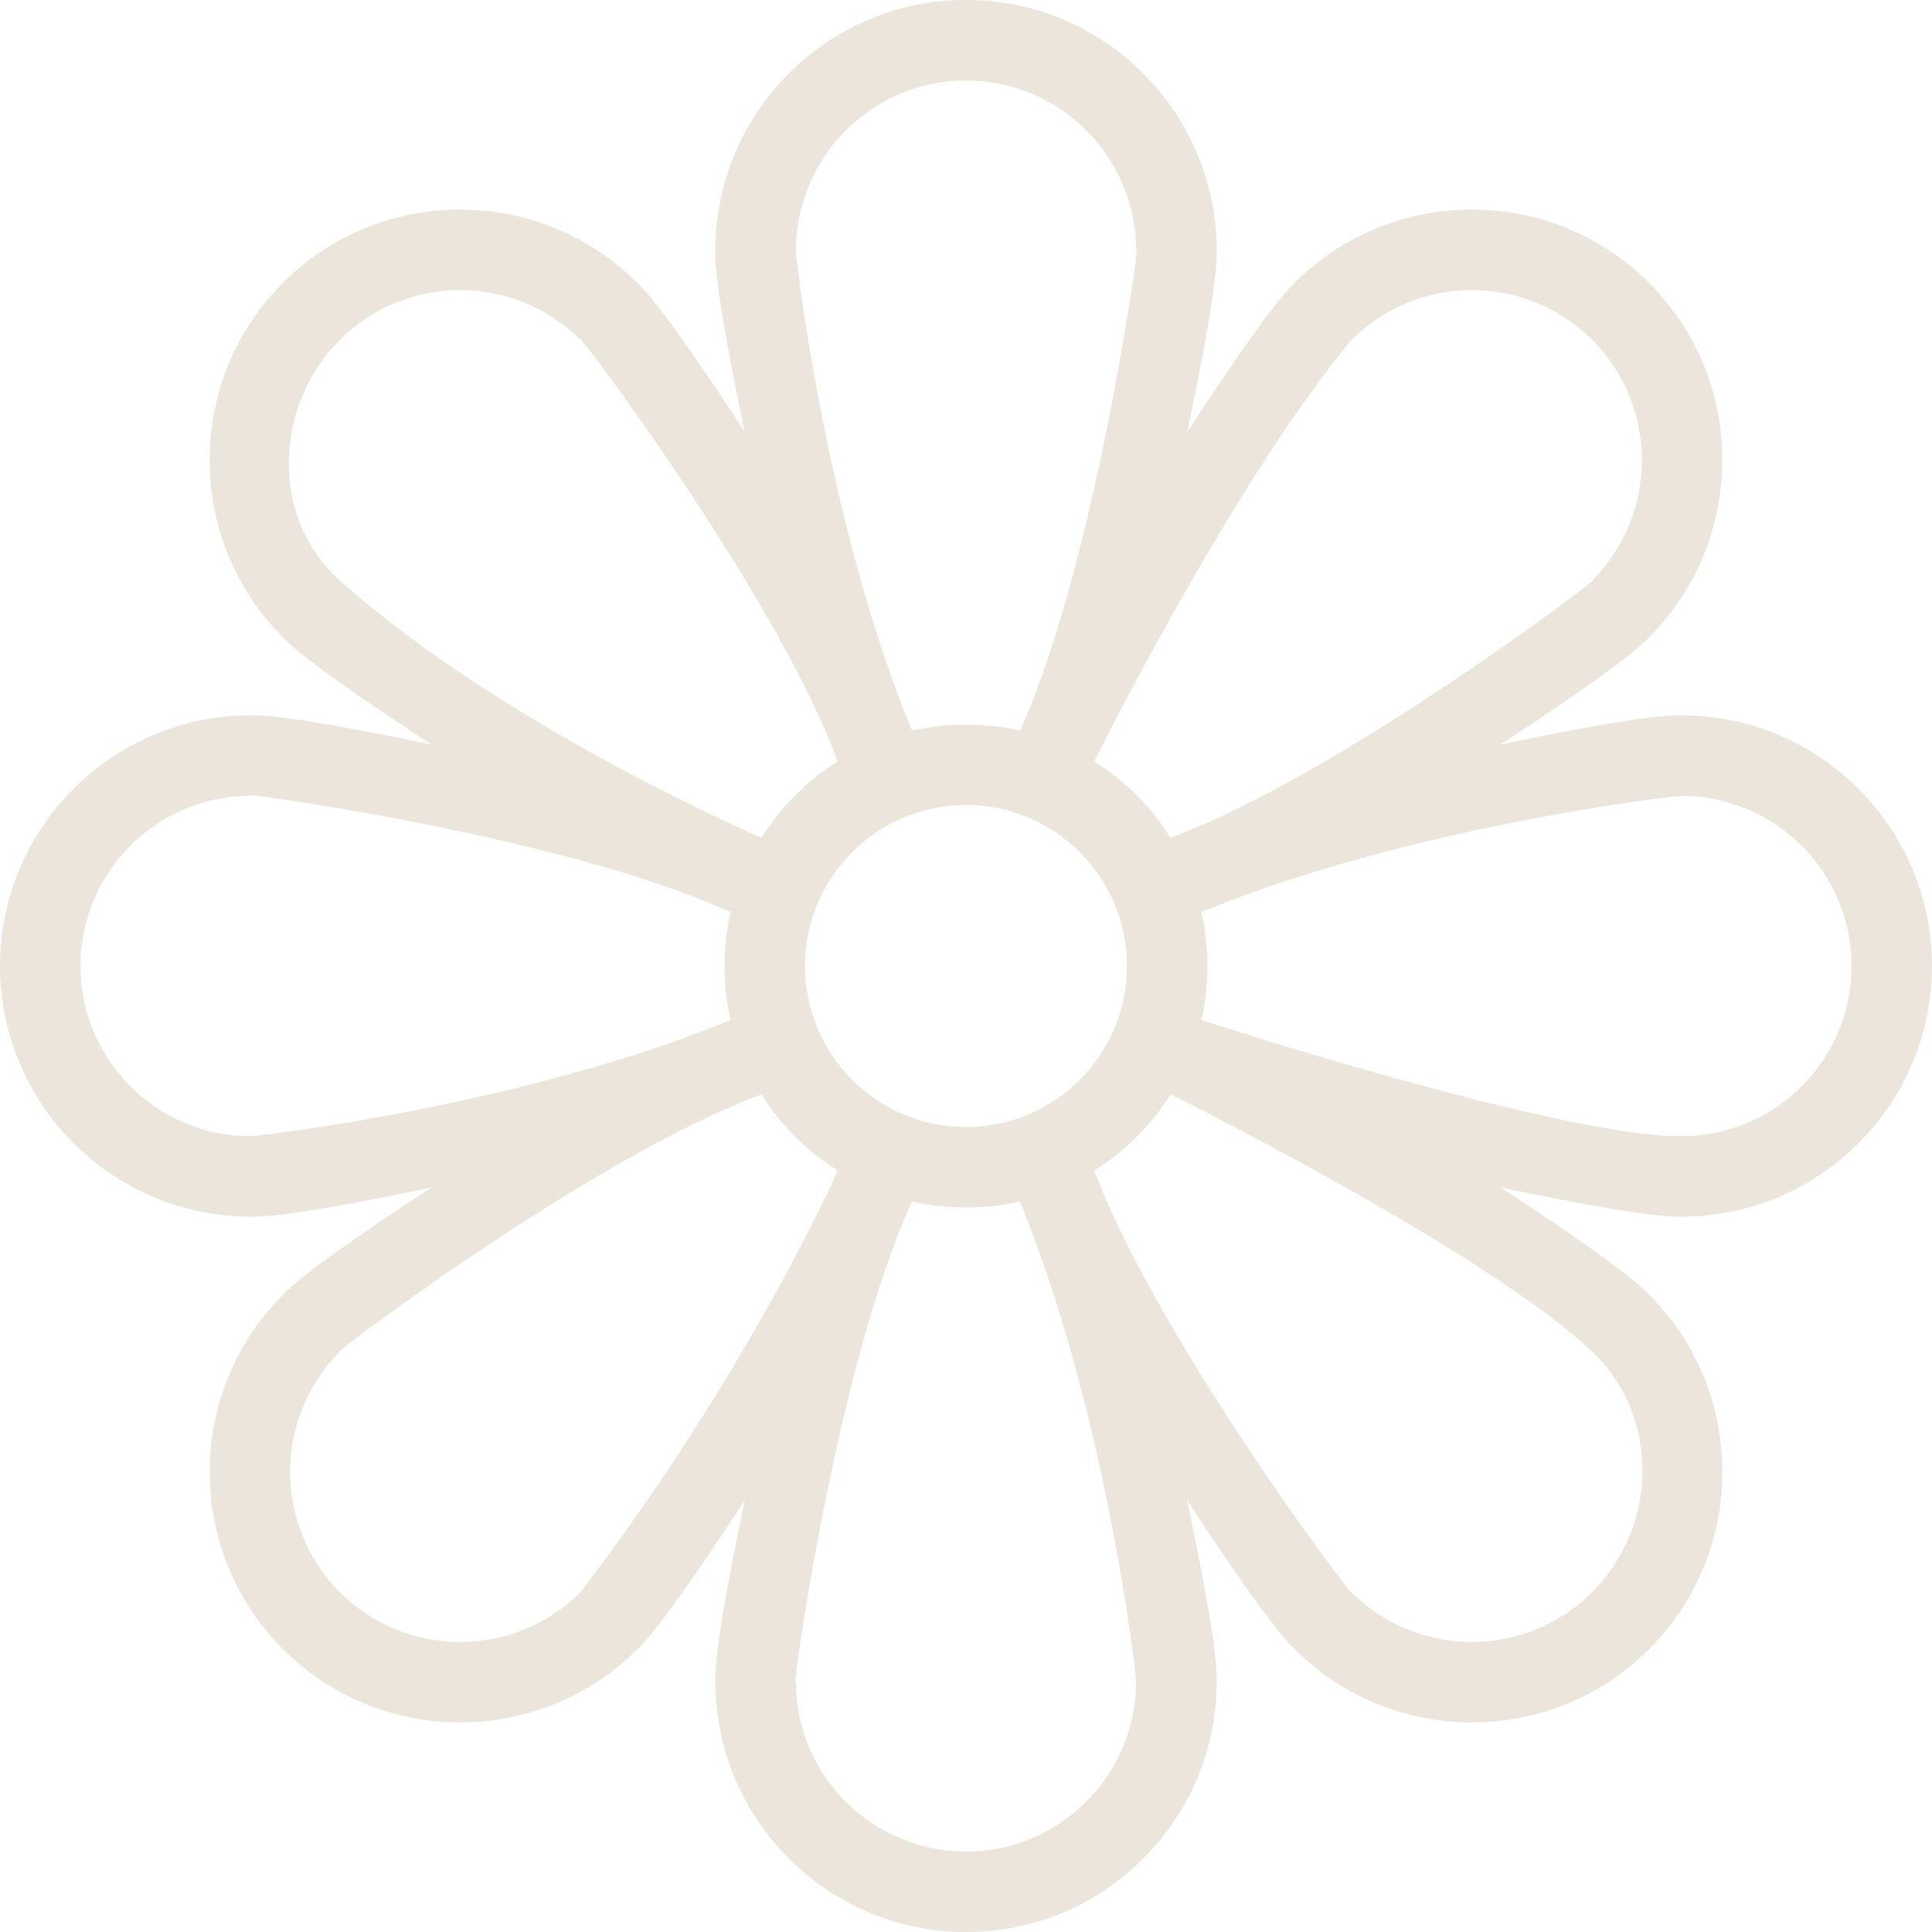 <?xml version="1.0" encoding="UTF-8"?> <svg xmlns="http://www.w3.org/2000/svg" width="32" height="32" viewBox="0 0 32 32" fill="none"><g clip-path="url(#clip0_3525_90)"><path d="M32 16C32 13.711 30.137 11.848 27.848 11.848C27.651 11.848 27.165 11.848 24.849 12.333C26.831 11.039 27.173 10.696 27.313 10.556C28.932 8.937 28.932 6.304 27.313 4.685C25.693 3.067 23.061 3.067 21.443 4.685C21.304 4.824 20.964 5.164 19.664 7.159C20.152 4.835 20.152 4.348 20.152 4.151C20.152 1.861 18.289 -0.001 16 -0.001C13.711 -0.001 11.848 1.861 11.848 4.151C11.848 4.348 11.848 4.833 12.333 7.149C11.039 5.168 10.696 4.825 10.556 4.685C8.937 3.067 6.303 3.067 4.685 4.685C3.067 6.304 3.067 8.937 4.685 10.556C4.824 10.695 5.167 11.037 7.149 12.333C4.833 11.848 4.348 11.848 4.151 11.848C1.863 11.848 0 13.711 0 16C0 18.289 1.863 20.152 4.152 20.152C4.349 20.152 4.835 20.152 7.151 19.667C5.169 20.961 4.827 21.304 4.687 21.444C3.068 23.063 3.068 25.696 4.687 27.315C6.307 28.933 8.939 28.933 10.557 27.315C10.696 27.176 11.039 26.833 12.335 24.851C11.849 27.167 11.849 27.652 11.849 27.849C11.849 30.139 13.712 32.001 16.001 32.001C18.291 32.001 20.153 30.139 20.153 27.849C20.153 27.653 20.153 27.171 19.661 24.843C20.961 26.832 21.304 27.176 21.444 27.315C23.063 28.933 25.697 28.932 27.315 27.315C28.933 25.696 28.933 23.063 27.315 21.444C27.176 21.305 26.833 20.963 24.851 19.667C27.167 20.152 27.652 20.152 27.849 20.152C30.139 20.152 32 18.289 32 16ZM22.385 5.629C23.484 4.531 25.272 4.529 26.371 5.629C27.469 6.728 27.469 8.517 26.371 9.615C26.812 9.331 22.265 12.812 19.388 13.875C19.067 13.365 18.633 12.932 18.124 12.611C18.124 12.611 20.411 8.001 22.385 5.629ZM18.667 16C18.667 17.471 17.471 18.667 16 18.667C14.529 18.667 13.333 17.471 13.333 16C13.333 14.529 14.529 13.333 16 13.333C17.471 13.333 18.667 14.529 18.667 16ZM16 1.333C17.555 1.333 18.819 2.597 18.819 4.152C18.933 3.607 18.181 9.256 16.895 12.101C16.319 11.968 15.68 11.971 15.105 12.101C13.708 8.715 13.189 4.361 13.183 4.152C13.183 2.597 14.447 1.333 16.001 1.333H16ZM5.629 9.615C4.471 8.58 4.531 6.728 5.629 5.629C6.728 4.529 8.516 4.531 9.615 5.629C9.331 5.188 12.812 9.735 13.875 12.612C13.365 12.933 12.932 13.365 12.612 13.876C12.612 13.876 8.359 12.051 5.629 9.615ZM4.152 18.819C2.597 18.819 1.333 17.555 1.333 16C1.333 14.445 2.597 13.181 4.152 13.181C3.651 13.073 9.285 13.816 12.1 15.107C11.967 15.677 11.967 16.324 12.1 16.895C8.713 18.292 4.361 18.811 4.151 18.817L4.152 18.819ZM9.615 26.372C8.516 27.471 6.728 27.471 5.629 26.372C4.531 25.273 4.531 23.484 5.629 22.387C5.188 22.671 9.735 19.189 12.612 18.127C12.933 18.636 13.365 19.069 13.876 19.389C13.876 19.389 12.411 22.719 9.615 26.372ZM16 30.668C14.445 30.668 13.181 29.404 13.181 27.849C13.073 28.351 13.816 22.716 15.105 19.9C15.681 20.033 16.319 20.033 16.893 19.9C18.297 23.325 18.804 27.593 18.817 27.849C18.817 29.404 17.553 30.668 15.999 30.668H16ZM26.371 22.387C27.497 23.456 27.469 25.273 26.371 26.372C25.271 27.471 23.483 27.471 22.385 26.372C22.68 26.824 19.228 22.313 18.125 19.389C18.635 19.068 19.068 18.635 19.389 18.125C19.389 18.125 24.615 20.72 26.371 22.387ZM19.899 16.895C20.032 16.324 20.032 15.677 19.899 15.107C23.283 13.709 27.64 13.189 27.848 13.183C29.403 13.183 30.667 14.447 30.667 16.001C30.667 17.556 29.403 18.82 27.848 18.82C25.795 18.82 19.9 16.895 19.9 16.895H19.899Z" fill="#EBE5DC"></path></g><defs><clipPath id="clip0_3525_90"><rect width="32" height="32" fill="white"></rect></clipPath></defs></svg> 